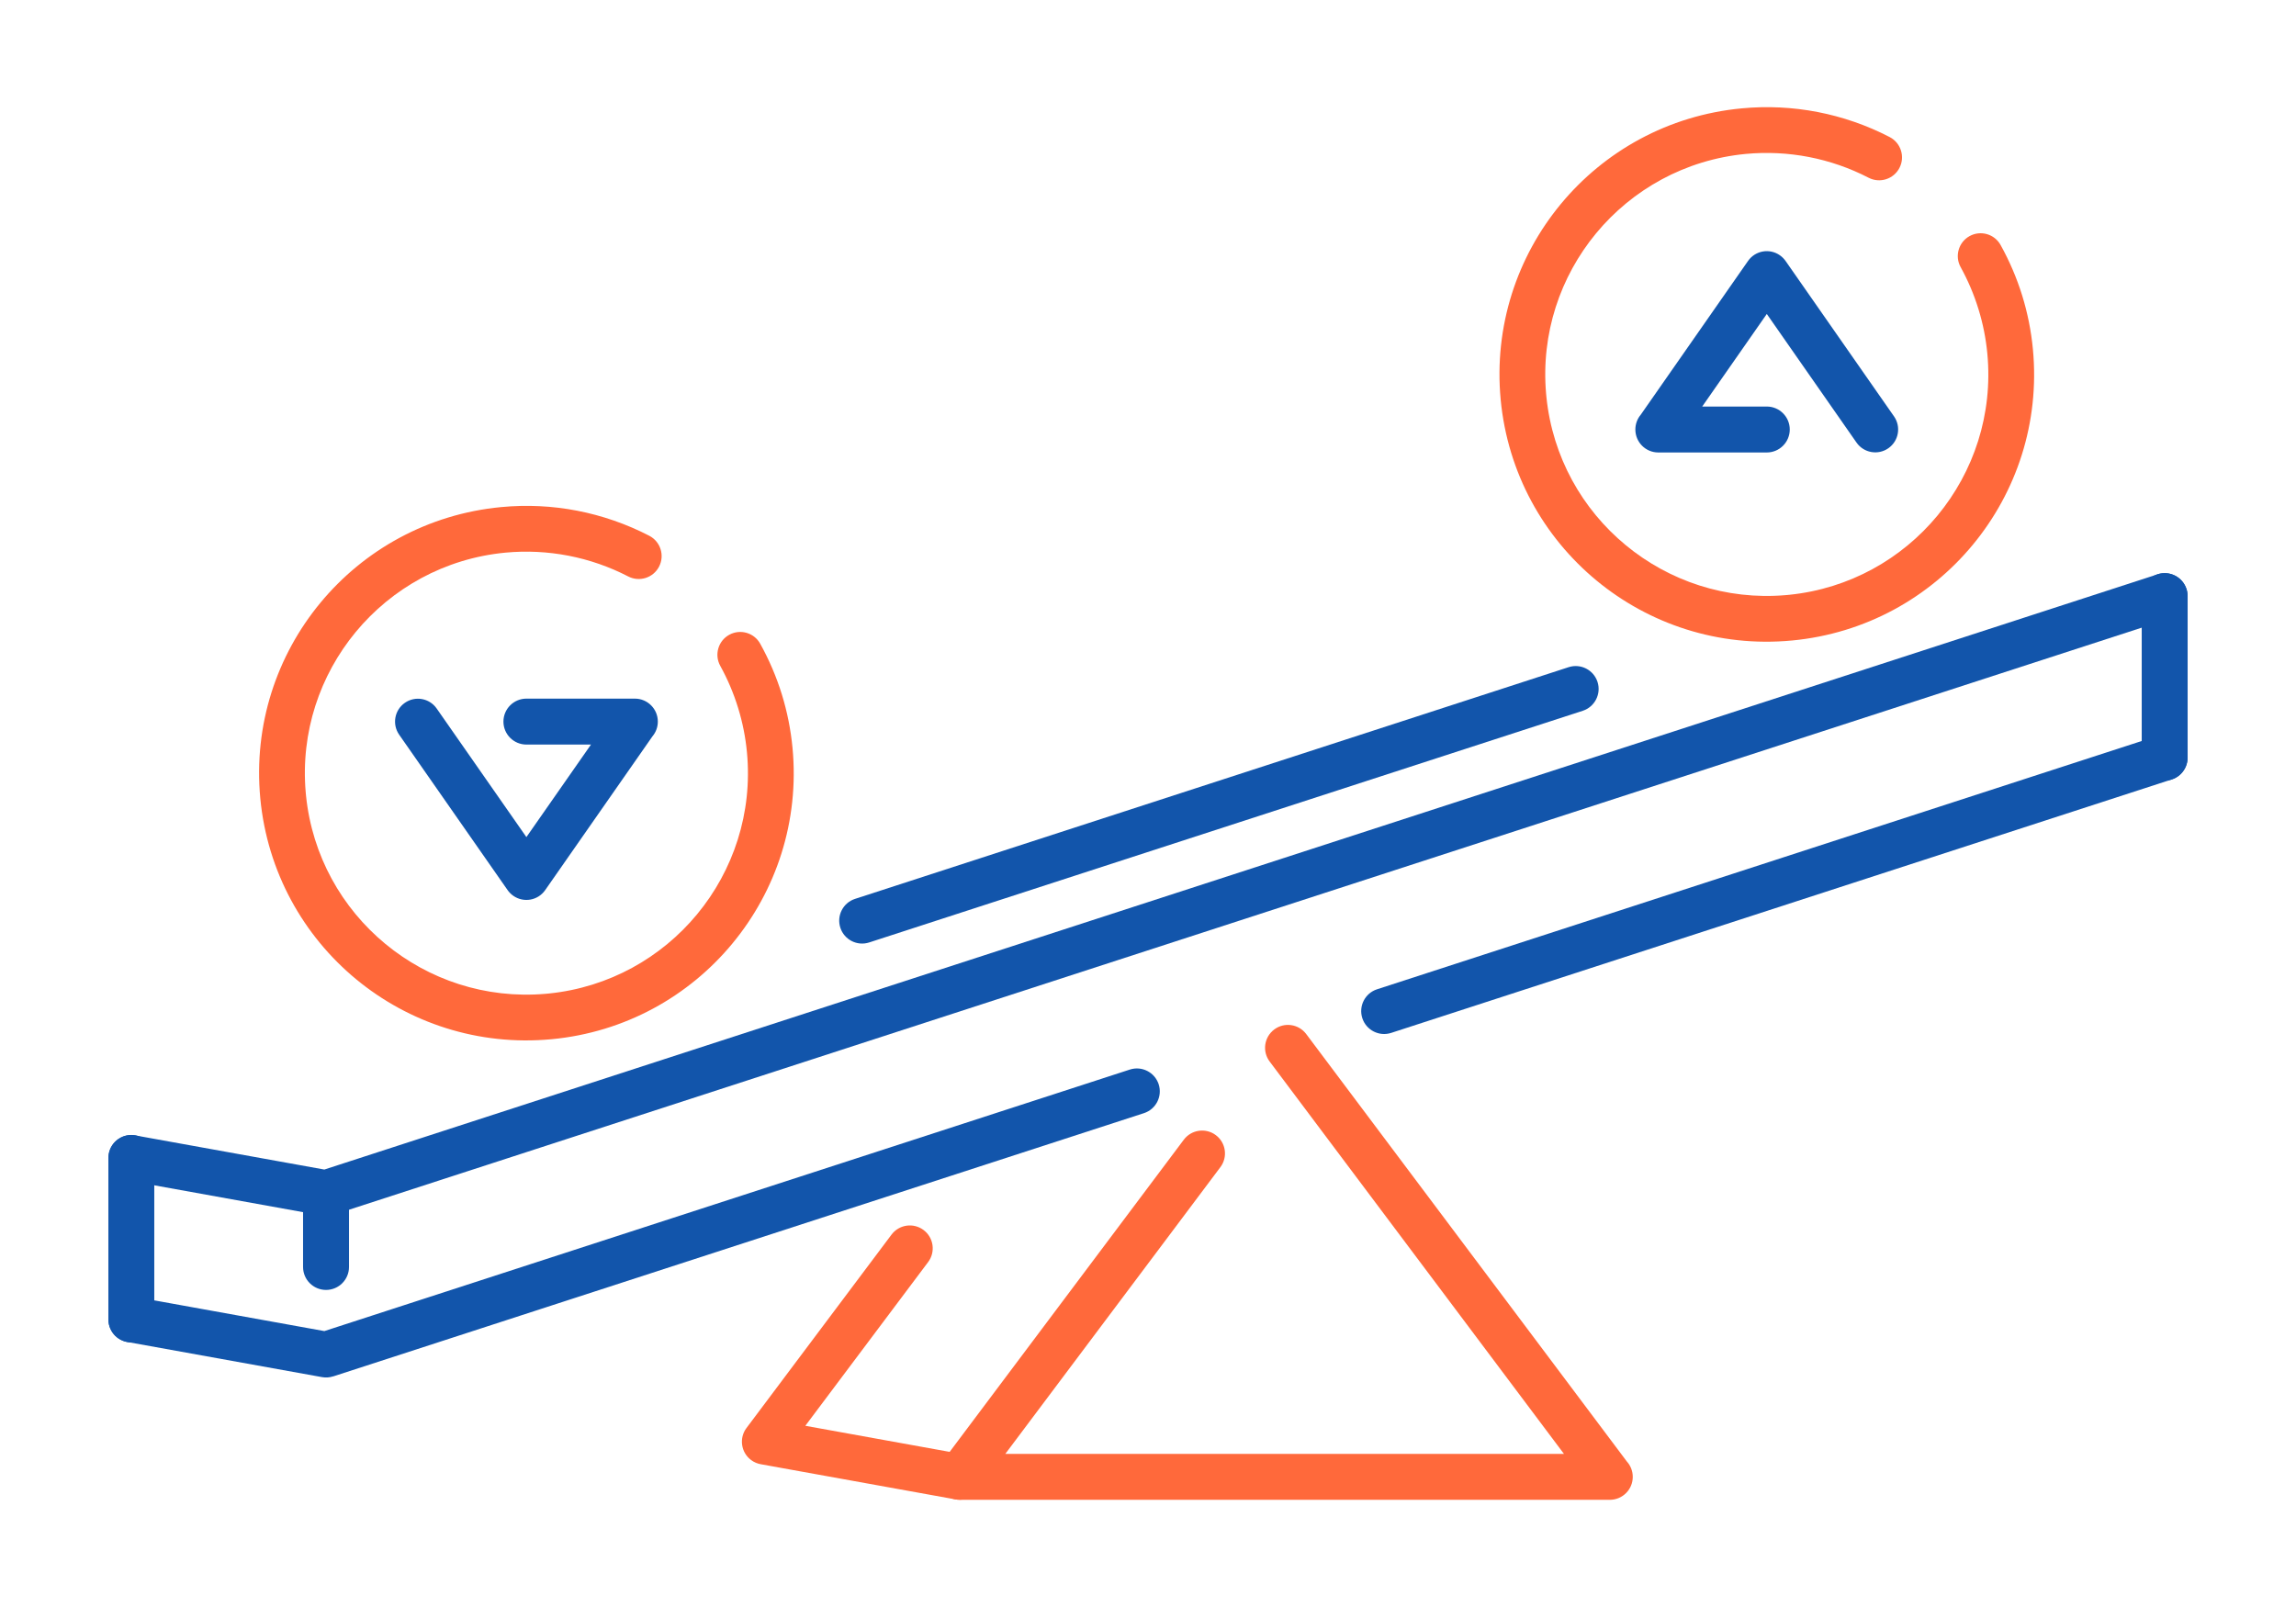 <?xml version="1.0" encoding="UTF-8"?>
<!DOCTYPE svg PUBLIC "-//W3C//DTD SVG 1.1//EN" "http://www.w3.org/Graphics/SVG/1.1/DTD/svg11.dtd">
<!-- Creator: CorelDRAW 2018 (64-Bit) -->
<svg xmlns="http://www.w3.org/2000/svg" xml:space="preserve" width="300px" height="210px" version="1.1" style="shape-rendering:geometricPrecision; text-rendering:geometricPrecision; image-rendering:optimizeQuality; fill-rule:evenodd; clip-rule:evenodd"
viewBox="0 0 6956.5 4869.6"
 xmlns:xlink="http://www.w3.org/1999/xlink">
 <defs>
  <style type="text/css">
   <![CDATA[
    .fil0 {fill:none}
    .fil2 {fill:#1255ab;fill-rule:nonzero}
    .fil1 {fill:#ff693b;fill-rule:nonzero}
   ]]>
  </style>
 </defs>
 <g id="Layer_x0020_1">
  <g id="_2179500969392">
   <rect class="fil0" width="6956.5" height="4869.6"/>
   <g>
    <path class="fil1" d="M2701.2 3741.1c23,-30.6 66.4,-36.8 97.1,-13.8 30.6,22.9 36.8,66.4 13.8,97l-372.1 496.2 479.3 86.6c37.7,6.7 62.7,42.7 56,80.4 -6.7,37.7 -42.8,62.7 -80.4,56l-589 -106.4c-10.6,-1.7 -21.1,-6 -30.3,-12.9 -30.6,-23 -36.8,-66.4 -13.9,-97l439.5 -586.1z"/>
    <path class="fil1" d="M3586.7 3453.6c23,-30.6 66.4,-36.8 97,-13.9 30.7,23 36.9,66.4 13.9,97l-651.7 869 1692.7 0 -891.8 -1189.1c-23,-30.6 -16.7,-74 13.9,-97 30.6,-23 74,-16.8 97,13.9l971.5 1295.3c11.1,12.3 17.8,28.6 17.8,46.5 0,38.4 -31.1,69.5 -69.6,69.5l-1970.3 0 0 -0.2c-14.5,0 -29.1,-4.5 -41.6,-13.9 -30.6,-23 -36.8,-66.4 -13.8,-97l735 -980.1z"/>
    <path class="fil2" d="M385.6 4066.5c-37.6,-6.7 -62.7,-42.8 -55.9,-80.4 6.7,-37.7 42.7,-62.7 80.4,-56l572.6 103.4 2440.4 -792.4c36.4,-11.9 75.6,8.1 87.5,44.5 11.8,36.5 -8.1,75.7 -44.6,87.5l-2456.7 797.8 -0.1 -0.2c-10.5,3.5 -22,4.4 -33.6,2.3l-590 -106.5zm3829.5 -936.6c-36.4,11.8 -75.6,-8.1 -87.5,-44.6 -11.8,-36.5 8.2,-75.7 44.6,-87.5l2365 -768c36.4,-11.9 75.6,8.1 87.5,44.6 11.8,36.4 -8.1,75.6 -44.6,87.5l-2365 768z"/>
    <path class="fil2" d="M385.6 3577c-37.6,-6.8 -62.7,-42.8 -55.9,-80.4 6.7,-37.7 42.7,-62.8 80.4,-56l572.6 103.4 5554.5 -1803.7c36.5,-11.9 75.6,8.1 87.5,44.6 11.8,36.4 -8.1,75.6 -44.6,87.5l-5570.8 1809 -0.1 -0.2c-10.5,3.5 -22,4.4 -33.6,2.3l-590 -106.5z"/>
    <path class="fil2" d="M4752.7 2021.7c36.4,-11.8 75.6,8.1 87.5,44.6 11.8,36.4 -8.2,75.6 -44.6,87.5l-2162 702c-36.5,11.9 -75.7,-8.1 -87.5,-44.5 -11.9,-36.5 8.1,-75.7 44.6,-87.5l2162 -702.1z"/>
    <path class="fil2" d="M6628.2 2295.8c0,38.4 -31.1,69.6 -69.6,69.6 -38.4,0 -69.5,-31.2 -69.5,-69.6l0 -489.5c0,-38.4 31.1,-69.6 69.5,-69.6 38.5,0 69.6,31.2 69.6,69.6l0 489.5z"/>
    <path class="fil2" d="M328.3 3508.8c0,-38.4 31.2,-69.6 69.6,-69.6 38.4,0 69.5,31.2 69.5,69.6l0 489.5c0,38.4 -31.1,69.6 -69.5,69.6 -38.4,0 -69.6,-31.2 -69.6,-69.6l0 -489.5z"/>
    <path class="fil2" d="M918.2 3615.3c0,-38.4 31.2,-69.5 69.6,-69.5 38.4,0 69.6,31.1 69.6,69.5l0 223.9c0,38.5 -31.2,69.6 -69.6,69.6 -38.4,0 -69.6,-31.1 -69.6,-69.6l0 -223.9z"/>
    <path class="fil1" d="M5940.4 809.4c-18.4,-33.4 -6.3,-75.5 27.2,-94 33.5,-18.4 75.6,-6.3 94,27.2 27.2,49.1 49,100.3 65.3,152.8 16.3,52.7 27.2,107.3 32.5,162.8 21.1,222.8 -50,433 -182.1,592.6 -132,159.7 -325,269 -547.8,290.1l-0.3 0c-222.6,21.1 -432.7,-50 -592.3,-182 -159.6,-132 -268.9,-325.1 -290.1,-547.9l0 -0.2c-21,-222.7 50.1,-432.8 182.1,-592.4 131.9,-159.6 325,-268.9 547.8,-290 77.6,-7.4 155.2,-3.5 230.4,11 75.6,14.7 149.1,40.1 218.1,75.8 34.1,17.6 47.5,59.5 29.9,93.5 -17.5,34.1 -59.4,47.5 -93.5,29.9 -57.2,-29.6 -118,-50.6 -180.6,-62.8 -63,-12.2 -127.4,-15.4 -191.3,-9.4 -184.3,17.5 -344.3,108.2 -453.8,240.6 -108.4,131.2 -167.3,303.2 -151.5,485.5 0.6,3.5 0.9,7.1 1,10.8 18.7,182.1 108.9,340 240.1,448.5 131.1,108.4 303.1,167.3 485.5,151.5 3.5,-0.6 7.1,-0.9 10.7,-1 182.1,-18.7 340.1,-108.9 448.6,-240.1 109.5,-132.4 168.5,-306.5 151,-490.9 -4.3,-45.8 -13.4,-91.1 -27,-135.1 -13.7,-44.3 -31.8,-86.8 -53.9,-126.8z"/>
    <path class="fil1" d="M2182.2 2017.6c-18.4,-33.4 -6.3,-75.6 27.2,-94 33.4,-18.5 75.6,-6.3 94,27.2 27.2,49.1 49,100.3 65.3,152.8 16.3,52.7 27.2,107.3 32.5,162.8 21.1,222.8 -50,433 -182.1,592.6 -132,159.7 -325,269 -547.8,290.1l-0.3 0c-222.6,21 -432.7,-50.1 -592.3,-182 -159.6,-132 -268.9,-325.1 -290.1,-547.9l0 -0.2c-21,-222.7 50.1,-432.8 182.1,-592.4 131.9,-159.6 325,-268.9 547.8,-290 77.6,-7.4 155.2,-3.6 230.4,11 75.6,14.7 149.1,40.1 218.1,75.8 34.1,17.6 47.5,59.4 29.9,93.5 -17.5,34.1 -59.4,47.5 -93.5,29.9 -57.2,-29.6 -118,-50.6 -180.6,-62.8 -63,-12.2 -127.4,-15.4 -191.3,-9.4 -184.3,17.5 -344.3,108.2 -453.8,240.6 -108.4,131.2 -167.3,303.2 -151.5,485.5 0.6,3.5 0.9,7.1 1,10.7 18.7,182.2 108.9,340.1 240.1,448.6 131.1,108.4 303.1,167.3 485.5,151.5 3.5,-0.6 7.1,-0.9 10.7,-1 182.1,-18.7 340.1,-108.9 448.6,-240.1 109.5,-132.4 168.5,-306.6 151,-490.9 -4.3,-45.8 -13.4,-91.1 -27,-135.1 -13.7,-44.3 -31.8,-86.8 -53.9,-126.8z"/>
    <path class="fil2" d="M5353.1 1231.9c38.4,0 69.6,31.2 69.6,69.6 0,38.4 -31.2,69.6 -69.6,69.6l-328.7 0c-38.4,0 -69.5,-31.2 -69.5,-69.6 0,-17 6.1,-32.7 16.3,-44.8l325.1 -466c21.9,-31.4 65.1,-39.1 96.5,-17.1 7.2,5 13.2,11.3 17.9,18.2l327.9 470c21.9,31.4 14.2,74.6 -17.2,96.5 -31.3,21.9 -74.5,14.2 -96.4,-17.1l-271.9 -389.8 -195.7 280.5 195.7 0z"/>
    <path class="fil2" d="M1594.9 2256.2c-38.4,0 -69.6,-31.2 -69.6,-69.6 0,-38.4 31.2,-69.6 69.6,-69.6l328.7 0c38.4,0 69.5,31.2 69.5,69.6 0,17 -6.1,32.6 -16.3,44.7l-325.1 466.1c-21.9,31.4 -65.1,39 -96.5,17.1 -7.2,-5.1 -13.2,-11.3 -17.9,-18.2l-327.9 -470c-21.9,-31.4 -14.2,-74.6 17.2,-96.5 31.3,-21.9 74.5,-14.3 96.4,17.1l271.9 389.7 195.7 -280.4 -195.7 0z"/>
   </g>
  </g>
 </g>
</svg>

